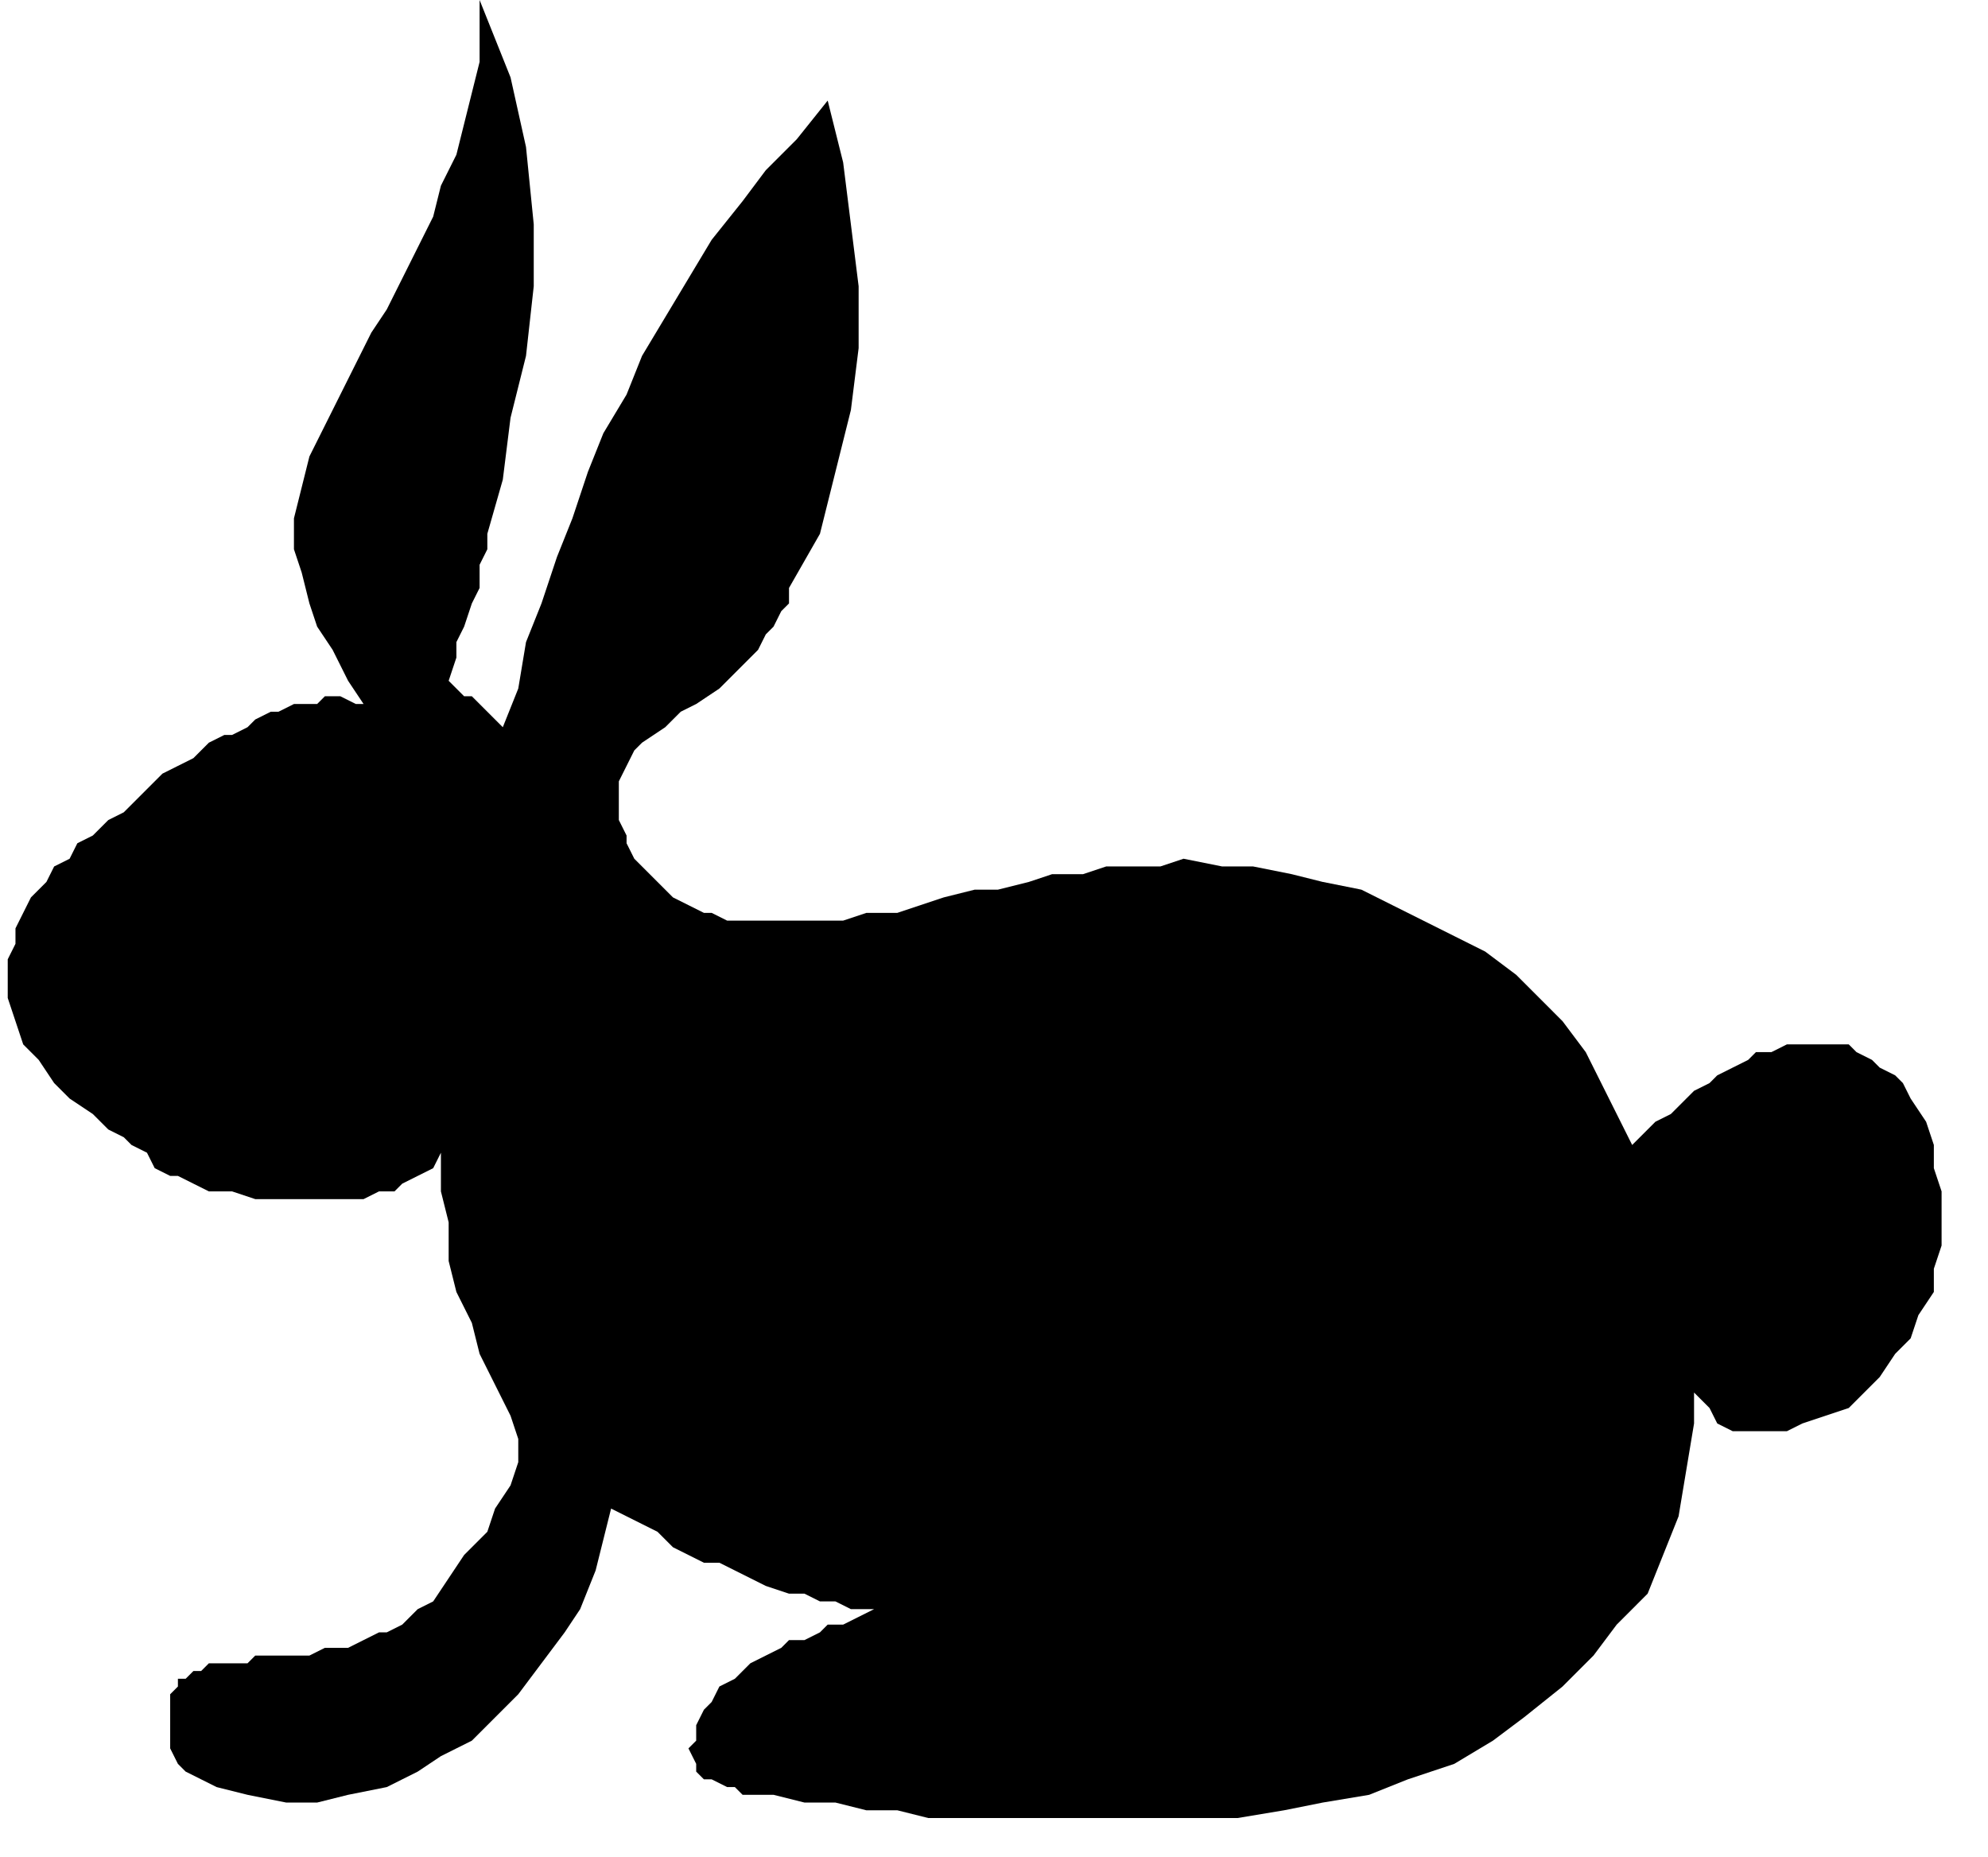 <?xml version="1.0" encoding="UTF-8" standalone="no"?>
<svg
   xmlns:dc="http://purl.org/dc/elements/1.1/"
   xmlns:cc="http://creativecommons.org/ns#"
   xmlns:rdf="http://www.w3.org/1999/02/22-rdf-syntax-ns#"
   xmlns:svg="http://www.w3.org/2000/svg"
   xmlns="http://www.w3.org/2000/svg"
   xmlns:sodipodi="http://sodipodi.sourceforge.net/DTD/sodipodi-0.dtd"
   xmlns:inkscape="http://www.inkscape.org/namespaces/inkscape"
   version="1.0"
   width="67.998mm"
   height="63.5mm"
   id="svg7"
   sodipodi:docname="RABTS003.WMF">
  <sodipodi:namedview
     pagecolor="#ffffff"
     bordercolor="#666666"
     borderopacity="1"
     objecttolerance="10"
     gridtolerance="10"
     guidetolerance="10"
     inkscape:pageopacity="0"
     inkscape:pageshadow="2"
     inkscape:window-width="640"
     inkscape:window-height="480"
     id="namedview9" />
  <defs
     id="defs3">
    <pattern
       id="WMFhbasepattern"
       patternUnits="userSpaceOnUse"
       width="6"
       height="6"
       x="0"
       y="0" />
  </defs>
  <path
     style="fill:#000000;fill-rule:evenodd;fill-opacity:1;stroke:none;"
     d="  M 62,0   L 66,10   L 68,19   L 69,29   L 69,37   L 68,46   L 66,54   L 65,62   L 63,69   L 63,71   L 62,73   L 62,76   L 61,78   L 60,81   L 59,83   L 59,85   L 58,88   L 58,88   L 59,89   L 60,90   L 61,90   L 62,91   L 63,92   L 64,93   L 65,94   L 67,89   L 68,83   L 70,78   L 72,72   L 74,67   L 76,61   L 78,56   L 81,51   L 83,46   L 86,41   L 89,36   L 92,31   L 96,26   L 99,22   L 103,18   L 107,13   L 109,21   L 110,29   L 111,37   L 111,45   L 110,53   L 108,61   L 106,69   L 102,76   L 102,78   L 101,79   L 100,81   L 99,82   L 98,84   L 97,85   L 96,86   L 95,87   L 93,89   L 90,91   L 88,92   L 86,94   L 83,96   L 82,97   L 81,99   L 80,101   L 80,103   L 80,104   L 80,106   L 81,108   L 81,109   L 82,111   L 83,112   L 84,113   L 86,115   L 87,116   L 89,117   L 91,118   L 92,118   L 94,119   L 96,119   L 98,119   L 102,119   L 105,119   L 109,119   L 112,118   L 116,118   L 119,117   L 122,116   L 126,115   L 129,115   L 133,114   L 136,113   L 140,113   L 143,112   L 146,112   L 150,112   L 153,111   L 158,112   L 162,112   L 167,113   L 171,114   L 176,115   L 180,117   L 184,119   L 188,121   L 192,123   L 196,126   L 199,129   L 202,132   L 205,136   L 207,140   L 209,144   L 211,148   L 212,147   L 213,146   L 214,145   L 216,144   L 217,143   L 219,141   L 221,140   L 222,139   L 224,138   L 226,137   L 227,136   L 229,136   L 231,135   L 232,135   L 234,135   L 235,135   L 237,135   L 239,135   L 240,136   L 242,137   L 243,138   L 245,139   L 246,140   L 247,142   L 249,145   L 250,148   L 250,151   L 251,154   L 251,157   L 251,161   L 250,164   L 250,167   L 248,170   L 247,173   L 245,175   L 243,178   L 241,180   L 239,182   L 236,183   L 233,184   L 231,185   L 228,185   L 226,185   L 224,185   L 222,184   L 221,182   L 219,180   L 219,178   L 219,184   L 218,190   L 217,196   L 215,201   L 213,206   L 209,210   L 206,214   L 202,218   L 197,222   L 193,225   L 188,228   L 182,230   L 177,232   L 171,233   L 166,234   L 160,235   L 156,235   L 152,235   L 148,235   L 144,235   L 140,235   L 136,235   L 132,235   L 128,235   L 124,235   L 120,235   L 116,234   L 112,234   L 108,233   L 104,233   L 100,232   L 96,232   L 95,231   L 94,231   L 92,230   L 91,230   L 90,229   L 90,228   L 89,226   L 90,225   L 90,223   L 91,221   L 92,220   L 93,218   L 95,217   L 96,216   L 97,215   L 99,214   L 101,213   L 102,212   L 104,212   L 106,211   L 107,210   L 109,210   L 111,209   L 113,208   L 110,208   L 108,207   L 106,207   L 104,206   L 102,206   L 99,205   L 97,204   L 95,203   L 93,202   L 91,202   L 89,201   L 87,200   L 85,198   L 83,197   L 81,196   L 79,195   L 78,199   L 77,203   L 75,208   L 73,211   L 70,215   L 67,219   L 64,222   L 61,225   L 57,227   L 54,229   L 50,231   L 45,232   L 41,233   L 37,233   L 32,232   L 28,231   L 26,230   L 24,229   L 23,228   L 22,226   L 22,225   L 22,223   L 22,221   L 22,219   L 23,218   L 23,217   L 24,217   L 25,216   L 26,216   L 27,215   L 29,215   L 30,215   L 32,215   L 33,214   L 35,214   L 37,214   L 39,214   L 40,214   L 42,213   L 44,213   L 45,213   L 47,212   L 49,211   L 50,211   L 52,210   L 53,209   L 54,208   L 56,207   L 58,204   L 60,201   L 63,198   L 64,195   L 66,192   L 67,189   L 67,186   L 66,183   L 64,179   L 62,175   L 61,171   L 59,167   L 58,163   L 58,158   L 57,154   L 57,149   L 56,151   L 54,152   L 52,153   L 51,154   L 49,154   L 47,155   L 45,155   L 43,155   L 41,155   L 39,155   L 37,155   L 35,155   L 33,155   L 30,154   L 28,154   L 27,154   L 25,153   L 23,152   L 22,152   L 20,151   L 19,149   L 17,148   L 16,147   L 14,146   L 12,144   L 9,142   L 7,140   L 5,137   L 3,135   L 2,132   L 1,129   L 1,126   L 1,124   L 2,122   L 2,120   L 3,118   L 4,116   L 6,114   L 7,112   L 9,111   L 10,109   L 12,108   L 14,106   L 16,105   L 18,103   L 19,102   L 21,100   L 23,99   L 25,98   L 26,97   L 27,96   L 29,95   L 30,95   L 32,94   L 33,93   L 35,92   L 36,92   L 38,91   L 39,91   L 41,91   L 42,90   L 44,90   L 46,91   L 47,91   L 45,88   L 43,84   L 41,81   L 40,78   L 39,74   L 38,71   L 38,67   L 39,63   L 40,59   L 42,55   L 44,51   L 46,47   L 48,43   L 50,40   L 52,36   L 54,32   L 56,28   L 57,24   L 59,20   L 60,16   L 61,12   L 62,8   L 62,4   L 62,0  z "
     id="path5" />
</svg>
